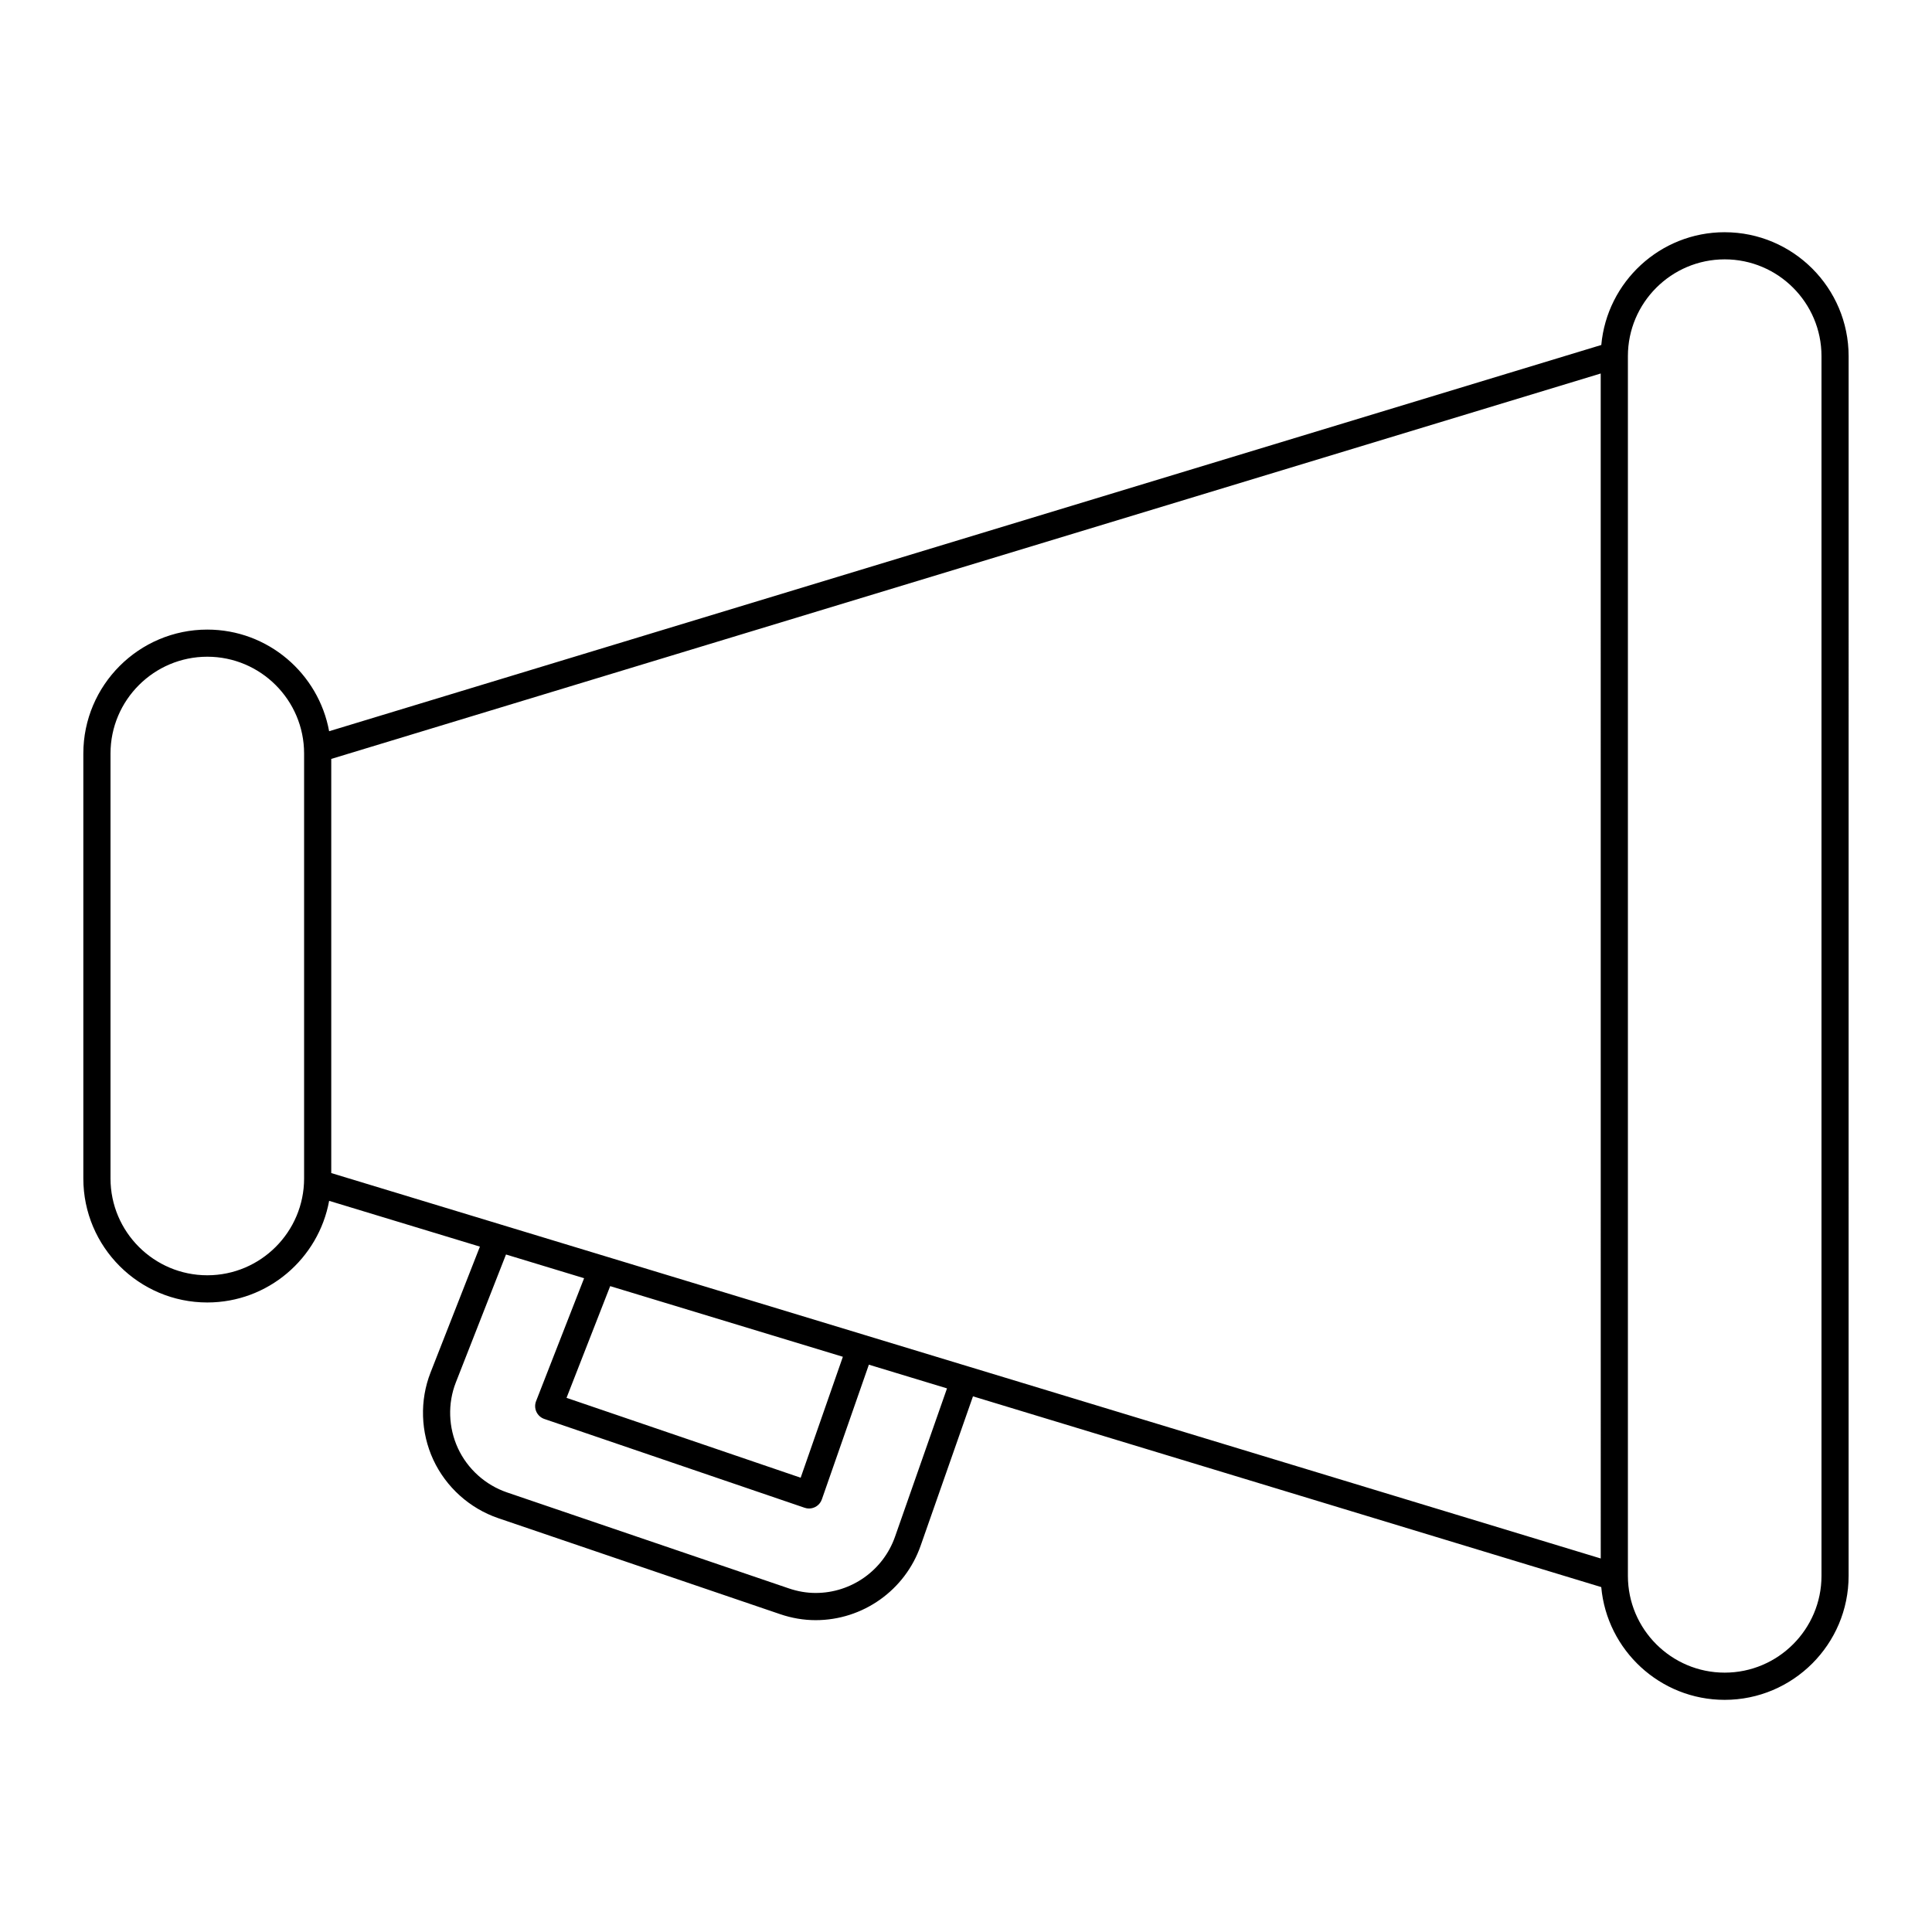 <?xml version="1.0" encoding="UTF-8"?>
<!-- Uploaded to: ICON Repo, www.svgrepo.com, Generator: ICON Repo Mixer Tools -->
<svg fill="#000000" width="800px" height="800px" version="1.1" viewBox="144 144 512 512" xmlns="http://www.w3.org/2000/svg">
 <path d="m601.06 205.54c-17.109 0-31.191 13.156-32.699 29.883l-337.14 102.36c-2.797-15.293-16.199-26.934-32.289-26.934-18.109 0-32.848 14.738-32.848 32.848v112.62c0 18.113 14.738 32.852 32.852 32.852 16.09 0 29.488-11.637 32.289-26.934l39.957 12.133-13.082 33.367c-2.906 7.414-2.641 15.844 0.734 23.133 3.371 7.238 9.633 12.871 17.18 15.453l74.703 25.441c3.098 1.059 6.273 1.598 9.441 1.598 12.52 0 23.707-7.941 27.828-19.754l13.863-39.562 166.5 50.551c1.508 16.727 15.59 29.883 32.699 29.883 18.113 0 32.852-14.738 32.852-32.852l0.004-323.23c0-18.113-14.738-32.852-32.852-32.852zm-376.47 250.77c0 14.145-11.508 25.652-25.652 25.652s-25.652-11.508-25.652-25.652v-112.62c0-14.145 11.508-25.652 25.652-25.652s25.652 11.508 25.652 25.652zm156.61 94.906c-3.117 8.93-11.57 14.934-21.035 14.934-2.375 0-4.766-0.406-7.117-1.211l-74.703-25.441c-5.699-1.949-10.434-6.207-12.977-11.676-2.551-5.508-2.758-11.875-0.562-17.473l13.289-33.895 20.699 6.285-12.73 32.586c-0.355 0.914-0.324 1.934 0.09 2.824 0.414 0.891 1.172 1.574 2.102 1.891l68.984 23.535c0.387 0.133 0.777 0.195 1.16 0.195 1.488 0 2.879-0.93 3.398-2.414l12.461-35.703 20.707 6.285zm-75.496-66.379 61.664 18.723-11.184 32.051-62.047-21.168zm262.51 72.176-167.41-50.828c-0.004 0-0.004-0.004-0.008-0.004h-0.012l-27.57-8.371c-0.008-0.004-0.016-0.012-0.027-0.016-0.016-0.004-0.031 0-0.043-0.008l-141.36-42.914v-109.75l336.42-102.14zm58.5 4.602c0 14.145-11.508 25.652-25.652 25.652-14.145 0-25.652-11.508-25.652-25.652v-323.23c0-14.145 11.508-25.652 25.652-25.652 14.148-0.004 25.652 11.504 25.652 25.652z"/>
</svg>